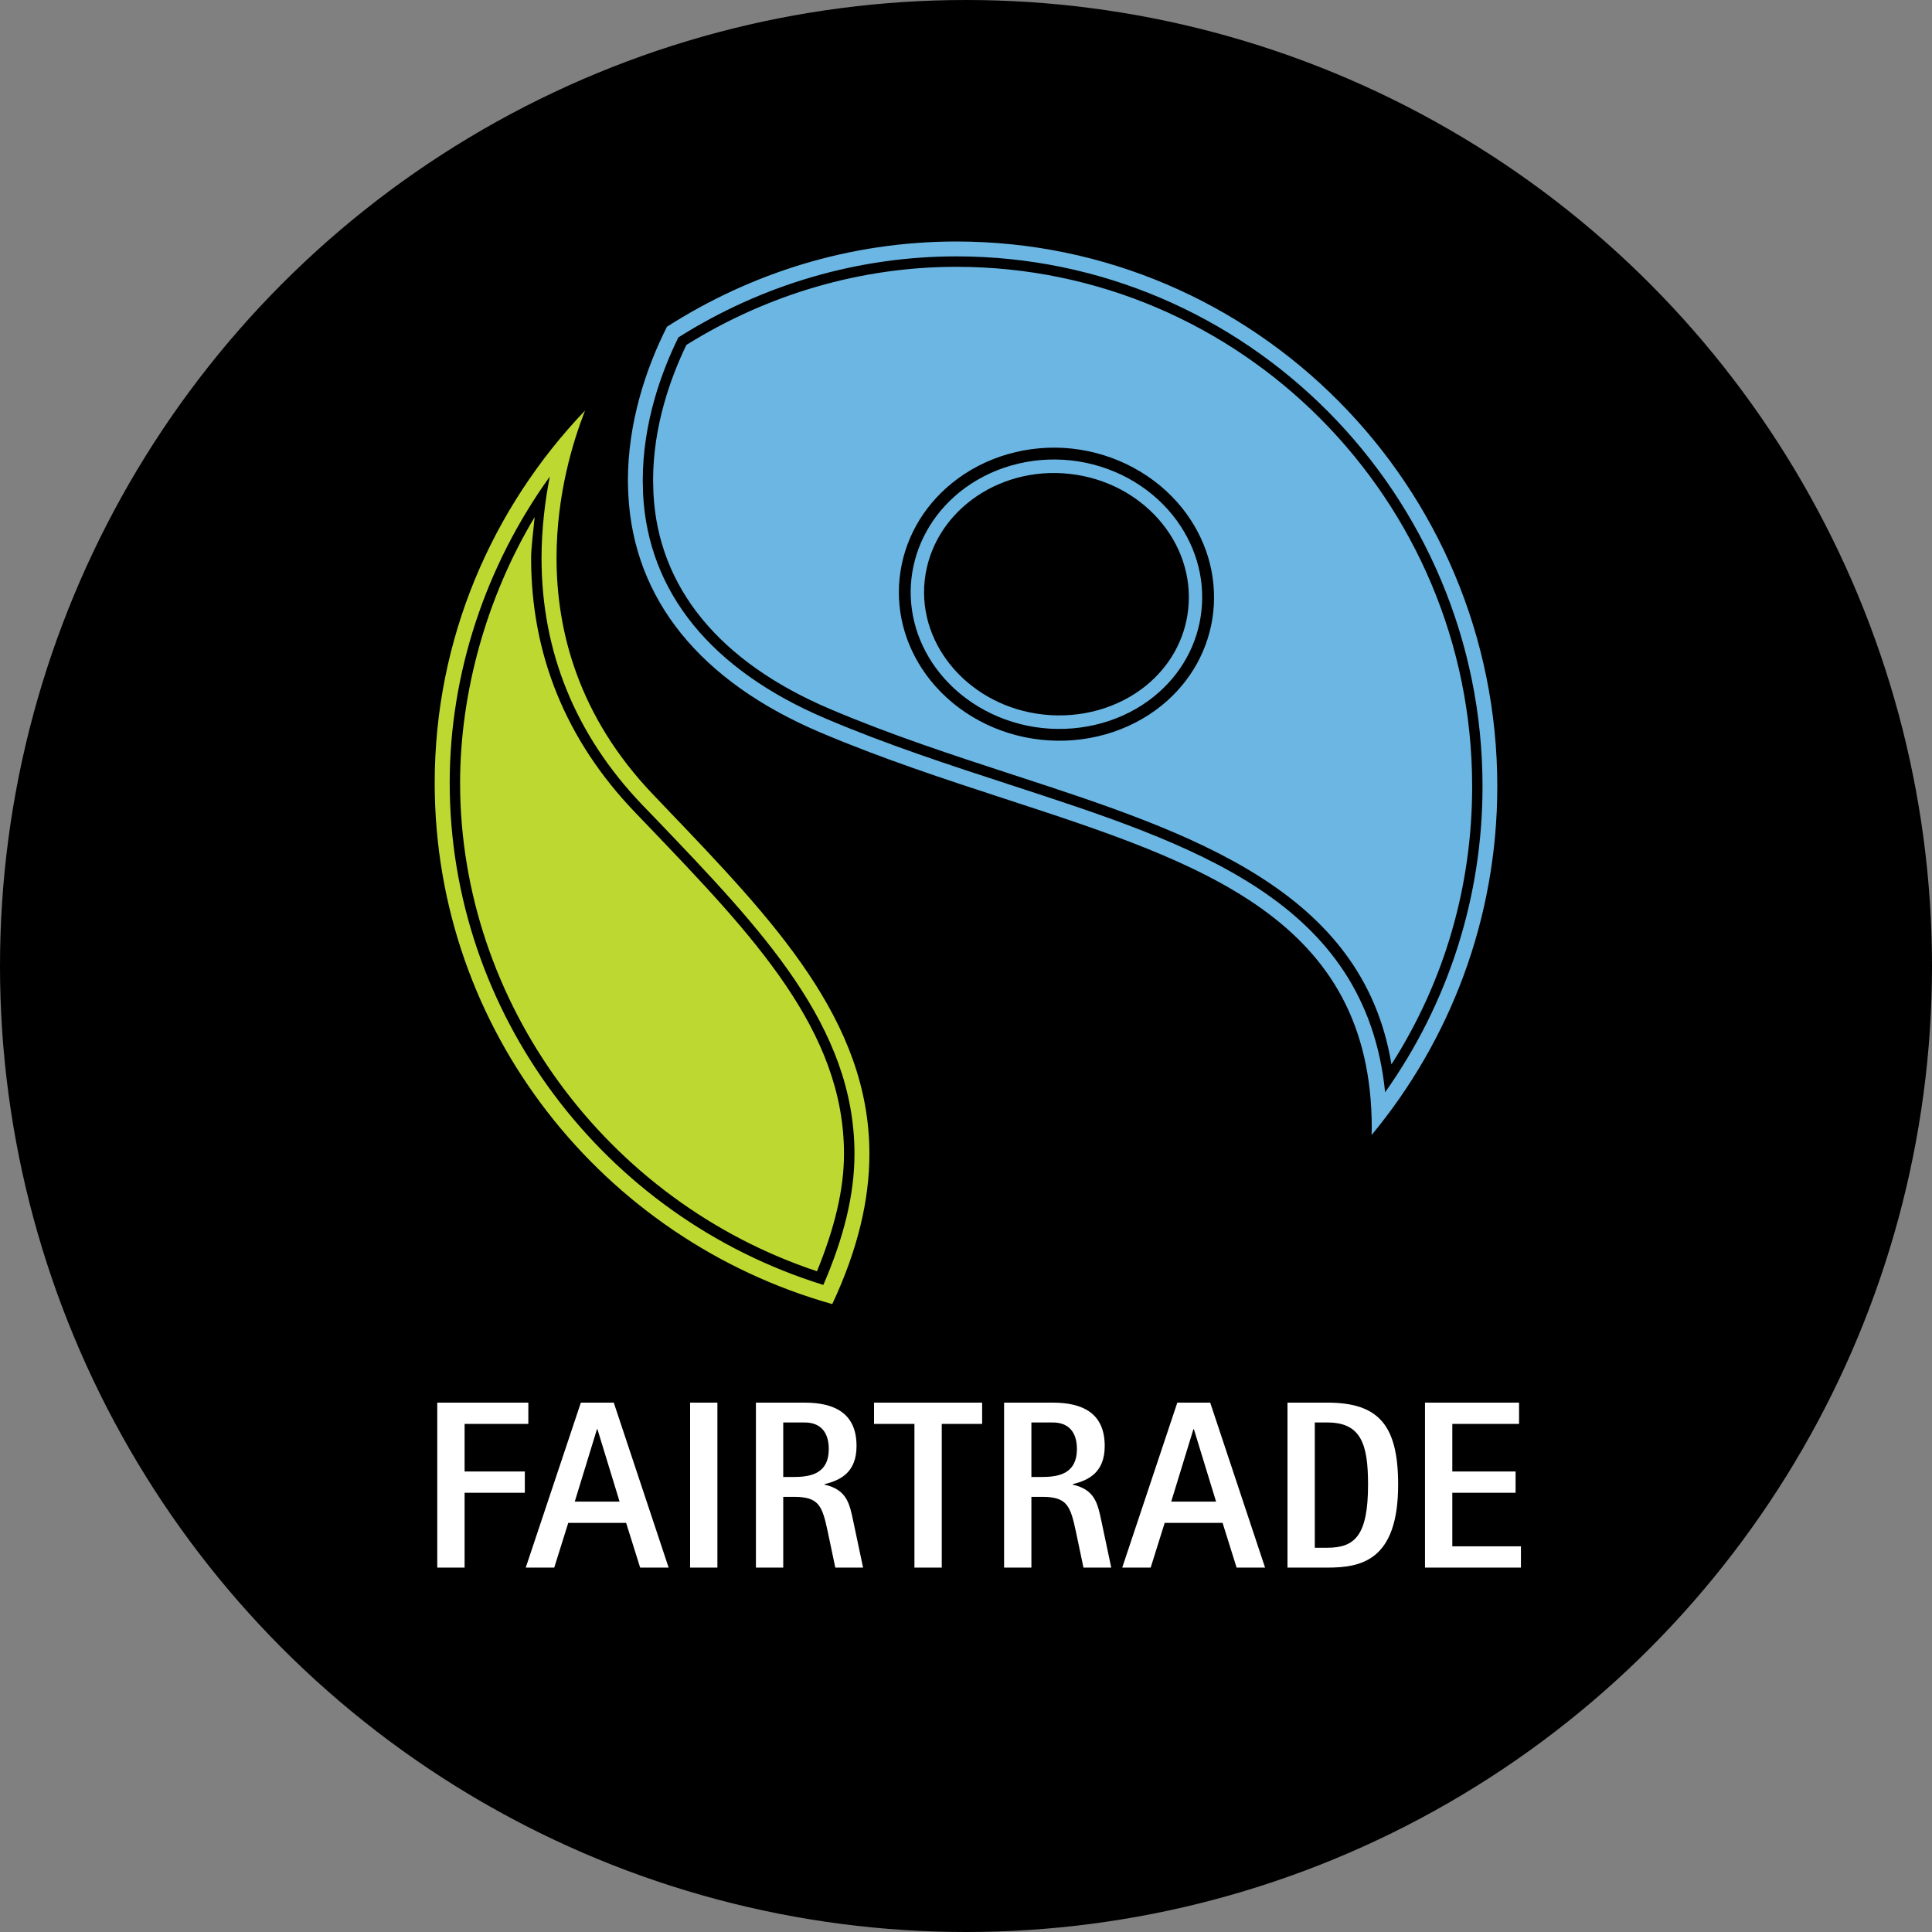 <?xml version="1.0" encoding="UTF-8"?>
<svg width="80px" height="80px" viewBox="0 0 80 80" version="1.1" xmlns="http://www.w3.org/2000/svg" xmlns:xlink="http://www.w3.org/1999/xlink">
    <rect x="0" y="0" width="80" height="80" fill="#808080" stroke="none"/>
    <title>Group 19</title>
    <g id="Sections" stroke="none" stroke-width="1" fill="none" fill-rule="evenodd">
        <g id="Ortsseite-Stadt" transform="translate(-952, -3675)">
            <g id="Group-19" transform="translate(952, 3675)">
                <circle id="Oval" fill="#000000" cx="40" cy="40" r="40"></circle>
                <g id="FairTrade-Logo" transform="translate(17.135, 10)" fill-rule="nonzero">
                    <path d="M22.466,0 C18.056,0 13.953,1.308 10.482,3.53 C9.617,5.243 8.865,7.492 8.865,9.902 C8.865,10.098 8.873,10.295 8.883,10.492 C9.105,14.811 11.853,18.215 16.834,20.329 C19.386,21.412 21.982,22.263 24.495,23.083 C32.621,25.735 39.667,28.035 39.667,36.723 C39.667,36.812 39.659,36.909 39.659,37 C42.905,33.084 44.865,28.049 44.865,22.562 C44.865,10.12 34.818,0 22.466,0 Z M22.466,0.616 C34.48,0.616 44.253,10.459 44.253,22.562 C44.253,27.127 42.85,31.518 40.22,35.229 C39.415,27.258 32.235,24.959 24.683,22.493 C22.187,21.679 19.607,20.839 17.072,19.761 C12.322,17.746 9.702,14.529 9.494,10.46 L9.48,9.902 C9.48,7.487 10.266,5.373 10.955,3.971 C14.427,1.78 18.403,0.616 22.466,0.616 Z M33.104,15.337 C32.943,16.847 32.186,18.225 30.969,19.211 C29.613,20.312 27.788,20.83 25.962,20.63 C24.151,20.435 22.486,19.538 21.391,18.169 C20.409,16.941 19.956,15.436 20.117,13.928 C20.28,12.4 21.048,11.006 22.285,10.004 C23.643,8.902 25.457,8.381 27.258,8.576 C29.06,8.774 30.72,9.669 31.815,11.037 C32.809,12.282 33.266,13.807 33.104,15.337 Z M22.464,1.048 C18.536,1.048 14.676,2.17 11.286,4.283 C10.647,5.611 9.908,7.623 9.908,9.891 C9.908,9.891 9.923,10.434 9.923,10.436 C10.122,14.328 12.654,17.414 17.24,19.361 C19.76,20.433 22.33,21.269 24.817,22.083 L24.96,22.129 C32.227,24.5 39.292,26.857 40.482,34.074 C42.684,30.627 43.824,26.684 43.824,22.563 C43.824,10.699 34.241,1.048 22.464,1.048 M32.615,15.284 C32.469,16.666 31.774,17.928 30.657,18.833 C29.403,19.851 27.709,20.329 26.012,20.145 C24.333,19.962 22.788,19.132 21.774,17.865 C20.871,16.736 20.457,15.358 20.603,13.981 C20.754,12.581 21.46,11.305 22.594,10.383 C23.852,9.363 25.533,8.883 27.206,9.064 C28.878,9.245 30.418,10.074 31.431,11.343 C32.344,12.485 32.766,13.884 32.615,15.284 M27.146,9.621 C24.137,9.295 21.449,11.279 21.154,14.041 C20.862,16.772 23.068,19.262 26.072,19.588 C27.627,19.757 29.173,19.32 30.315,18.394 C31.314,17.583 31.937,16.458 32.066,15.226 C32.364,12.461 30.154,9.946 27.146,9.621" id="path14236" fill="#6BB6E3"></path>
                    <g id="g14597" transform="translate(0.865, 48)" fill="#FFFFFF">
                        <polyline id="path14258" points="0.106 0.08 3.877 0.08 3.877 0.961 1.238 0.961 1.238 2.931 3.732 2.931 3.732 3.812 1.238 3.812 1.238 6.911 0.106 6.911 0.106 0.08"></polyline>
                        <path d="M5.8,4.178 L7.656,4.178 L6.738,1.179 L6.719,1.179 L5.8,4.178 Z M6.052,0.08 L7.415,0.08 L9.687,6.911 L8.507,6.911 L7.927,5.06 L5.53,5.06 L4.95,6.911 L3.77,6.911 L6.052,0.08" id="path14260"></path>
                        <polyline id="path14262" points="10.576 0.08 11.706 0.08 11.706 6.911 10.576 6.911 10.576 0.08"></polyline>
                        <path d="M14.432,3.158 L14.877,3.158 C15.582,3.158 16.318,3.01 16.318,2.001 C16.318,1.288 15.96,0.902 15.322,0.902 L14.432,0.902 L14.432,3.158 Z M13.301,0.08 L15.322,0.08 C16.578,0.08 17.467,0.536 17.467,1.872 C17.467,2.951 16.829,3.288 16.143,3.456 L16.143,3.476 C17.071,3.684 17.178,4.267 17.332,4.99 L17.738,6.911 L16.588,6.911 L16.278,5.436 C16.047,4.347 15.911,3.981 14.877,3.981 L14.432,3.981 L14.432,6.911 L13.301,6.911 L13.301,0.08" id="path14264"></path>
                        <polyline id="path14266" points="19.865 0.961 18.192 0.961 18.192 0.08 22.668 0.08 22.668 0.961 20.996 0.961 20.996 6.911 19.865 6.911 19.865 0.961"></polyline>
                        <path d="M24.708,3.158 L25.152,3.158 C25.859,3.158 26.593,3.01 26.593,2.001 C26.593,1.288 26.235,0.902 25.597,0.902 L24.708,0.902 L24.708,3.158 Z M23.577,0.08 L25.597,0.08 C26.854,0.08 27.744,0.536 27.744,1.872 C27.744,2.951 27.106,3.288 26.419,3.456 L26.419,3.476 C27.347,3.684 27.453,4.267 27.608,4.99 L28.014,6.911 L26.864,6.911 L26.554,5.436 C26.322,4.347 26.187,3.981 25.152,3.981 L24.708,3.981 L24.708,6.911 L23.577,6.911 L23.577,0.08" id="path14268"></path>
                        <path d="M30.498,4.178 L32.355,4.178 L31.436,1.179 L31.417,1.179 L30.498,4.178 Z M30.75,0.08 L32.112,0.08 L34.384,6.911 L33.205,6.911 L32.625,5.06 L30.227,5.06 L29.647,6.911 L28.469,6.911 L30.75,0.08" id="path14270"></path>
                        <path d="M36.443,6.089 L36.965,6.089 C38.106,6.089 38.648,5.574 38.648,3.476 C38.648,1.813 38.367,0.902 36.965,0.902 L36.443,0.902 L36.443,6.089 Z M35.312,0.08 L36.965,0.08 C39.101,0.08 39.894,1.03 39.894,3.476 C39.894,6.634 38.348,6.911 36.965,6.911 L35.312,6.911 L35.312,0.08" id="path14272"></path>
                        <polyline id="path14274" points="41.006 0.08 44.901 0.08 44.901 0.961 42.137 0.961 42.137 2.931 44.757 2.931 44.757 3.812 42.137 3.812 42.137 6.03 44.979 6.03 44.979 6.911 41.006 6.911 41.006 0.08"></polyline>
                    </g>
                    <path d="M7.09,7 C3.243,11.028 0.865,16.447 0.865,22.419 C0.865,32.674 7.84,41.326 17.327,44 C18.396,41.718 18.865,39.667 18.865,37.78 C18.865,32.257 14.893,28.111 10.473,23.492 L9.903,22.894 C6.804,19.65 5.91,16.112 5.91,13.107 C5.91,10.469 6.599,8.253 7.09,7 Z M5.632,9.733 C5.434,10.724 5.289,11.917 5.289,13.107 C5.289,16.989 6.691,20.427 9.454,23.322 L10.024,23.912 C14.437,28.521 18.247,32.501 18.247,37.78 C18.247,39.504 17.785,41.293 16.958,43.206 C7.826,40.374 1.486,31.93 1.486,22.419 C1.486,17.863 2.983,13.415 5.632,9.733 Z M1.917,22.42 C1.917,31.506 7.98,39.745 16.695,42.64 C17.419,40.865 17.813,39.26 17.813,37.78 C17.813,32.673 14.056,28.75 9.708,24.208 L9.139,23.615 C6.296,20.639 4.857,17.103 4.857,13.109 C4.857,12.653 4.963,11.879 5.004,11.411 C3.018,14.722 1.917,18.658 1.917,22.42" id="path14240" fill="#BED832"></path>
                </g>
            </g>
        </g>
    </g>
</svg>